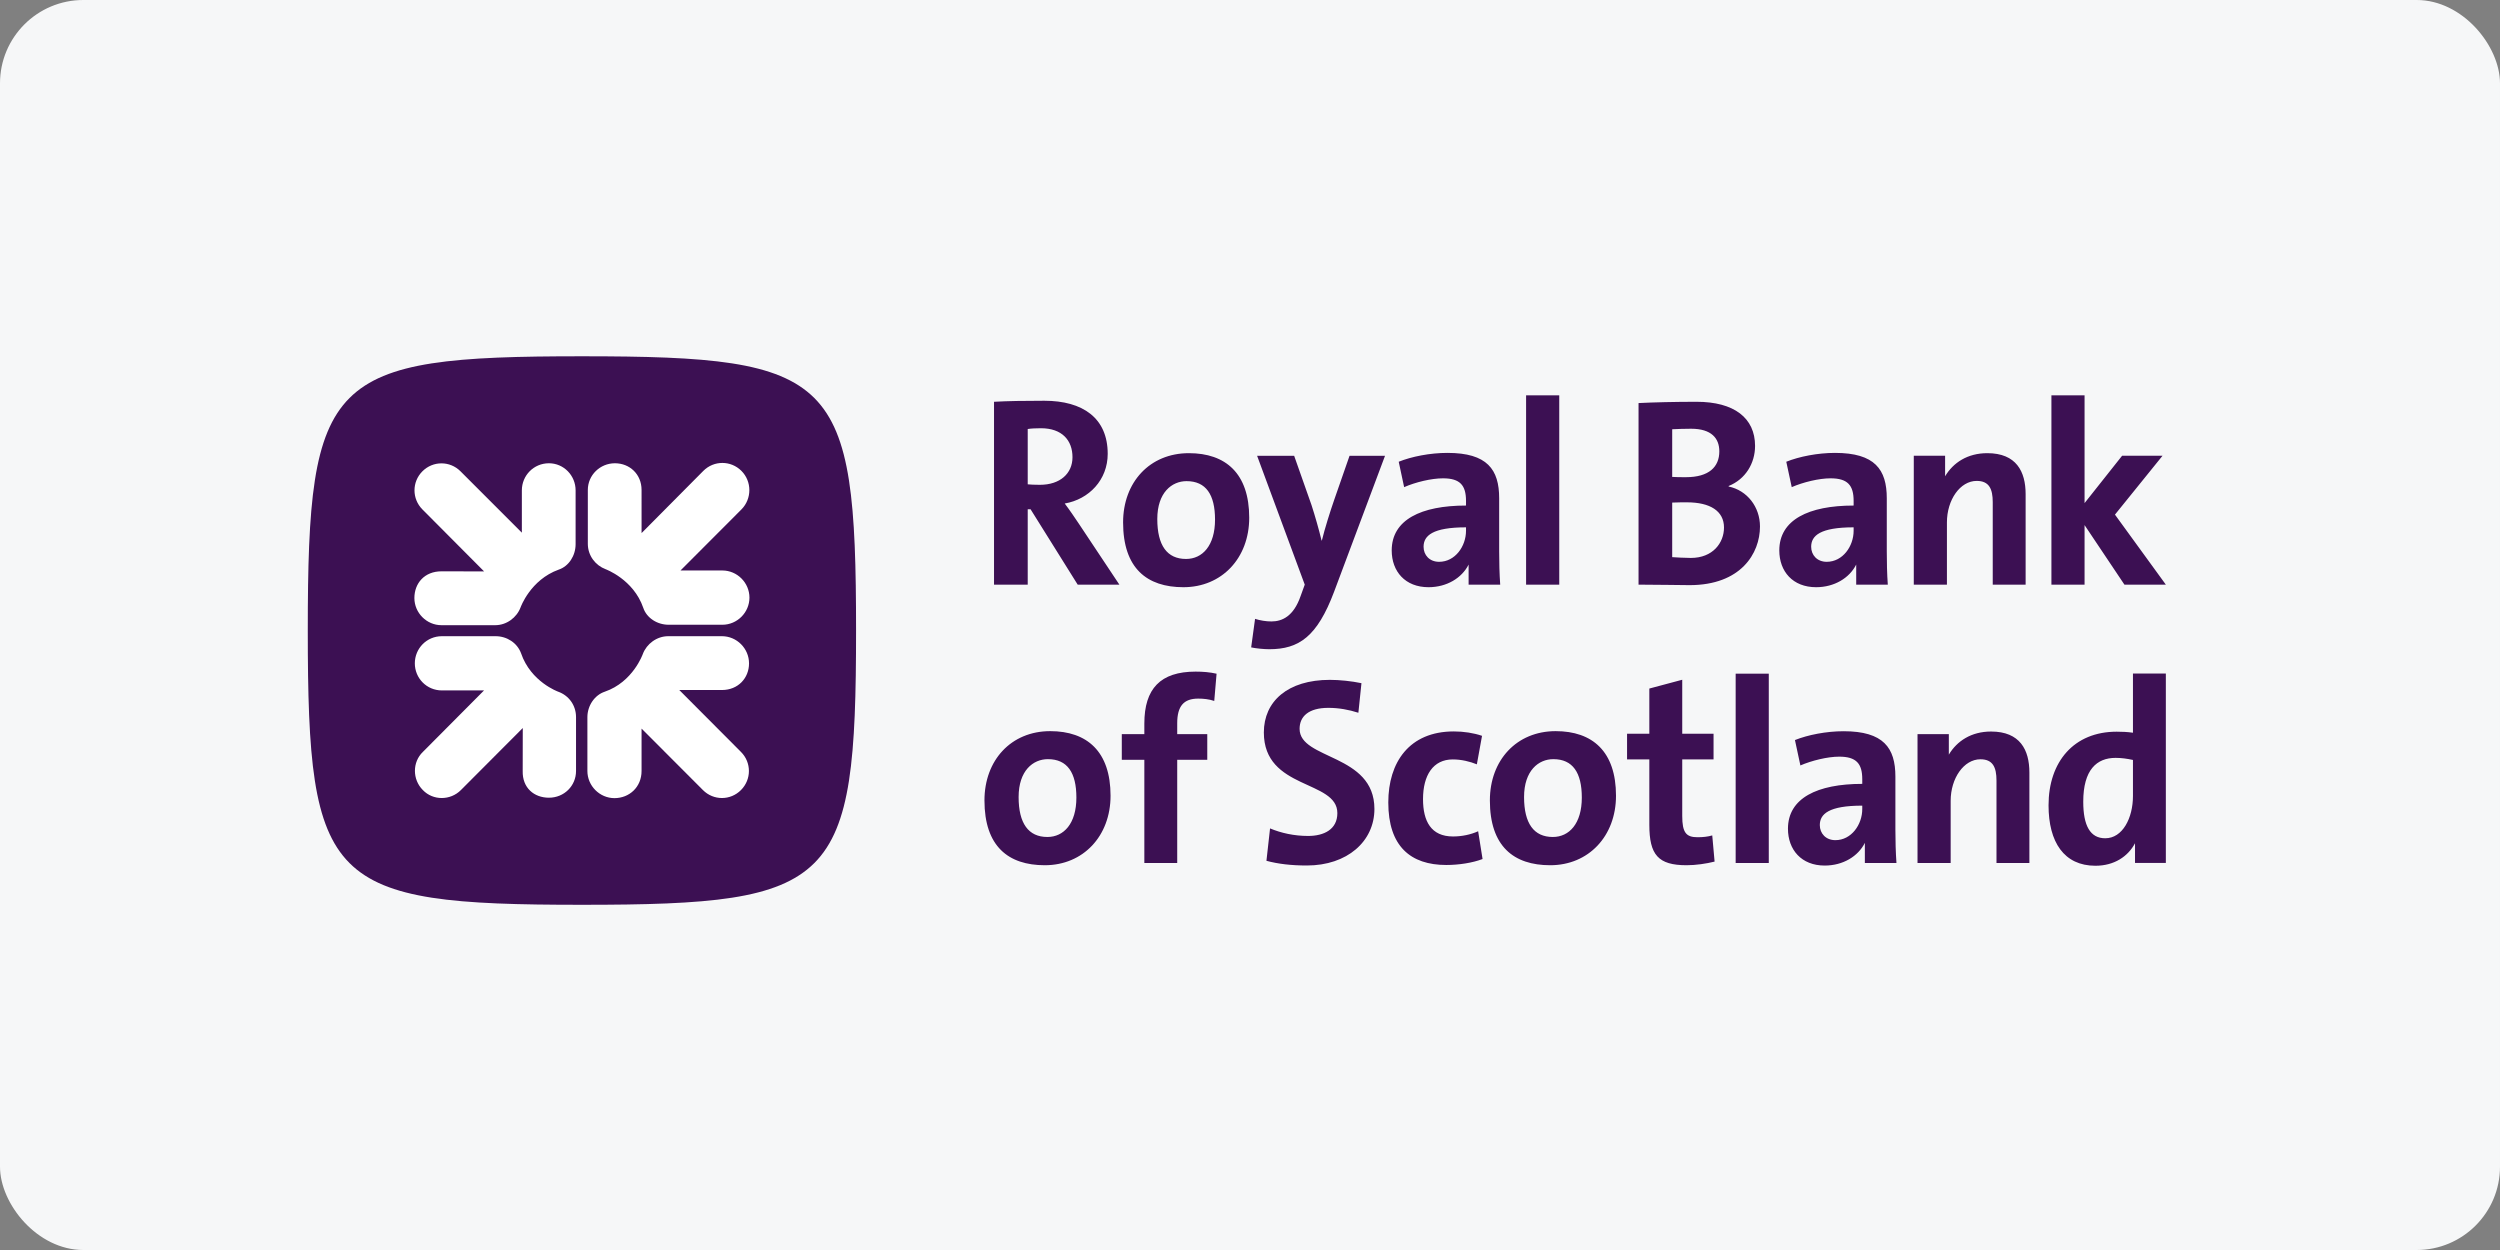 <svg width="240" height="120" viewBox="0 0 240 120" fill="none" xmlns="http://www.w3.org/2000/svg">
<rect x="0" y="0" width="240" height="120" fill="#808080" stroke="none"/>
<rect width="240" height="120" rx="8" fill="#F6F7F8"/>
<path fill-rule="evenodd" clip-rule="evenodd" d="M82.182 60.532C82.182 84.949 80.272 86.86 55.864 86.86C31.457 86.86 29.547 84.949 29.547 60.532C29.547 36.114 31.457 34.203 55.864 34.203C80.272 34.203 82.182 36.114 82.182 60.532Z" fill="#3C1053"/>
<path fill-rule="evenodd" clip-rule="evenodd" d="M53.633 54.685C50.912 55.662 49.975 58.308 49.975 58.308C49.609 59.285 48.637 60.018 47.54 60.018H42.38C40.959 60.018 39.781 58.836 39.781 57.412C39.781 55.987 40.756 54.847 42.38 54.847L46.473 54.855L40.552 48.906C39.538 47.887 39.538 46.259 40.552 45.245C41.568 44.228 43.194 44.228 44.208 45.245L50.098 51.136V47.075C50.098 45.651 51.236 44.473 52.697 44.473C54.121 44.473 55.258 45.651 55.258 47.075V52.242C55.258 53.342 54.608 54.361 53.633 54.685ZM52.697 76.58C51.277 76.58 50.138 75.641 50.179 74.015L50.186 69.89L44.248 75.845C43.234 76.865 41.568 76.865 40.593 75.845C39.579 74.83 39.579 73.161 40.593 72.186L46.467 66.281H42.421C40.959 66.281 39.823 65.102 39.823 63.681C39.823 62.255 40.959 61.075 42.421 61.075H47.579C48.676 61.075 49.651 61.725 50.018 62.703C50.953 65.468 53.59 66.404 53.59 66.404C54.608 66.77 55.299 67.706 55.299 68.846V74.015C55.299 75.44 54.159 76.58 52.697 76.58ZM69.308 66.242L65.207 66.238L71.134 72.186C72.15 73.201 72.15 74.83 71.134 75.845C70.121 76.865 68.494 76.865 67.48 75.845L61.59 69.945V74.015C61.59 75.564 60.411 76.621 58.99 76.621C57.568 76.621 56.39 75.44 56.39 74.015V68.846C56.39 67.746 57.08 66.729 58.056 66.404C60.777 65.468 61.711 62.784 61.711 62.784C62.076 61.809 63.052 61.075 64.148 61.075H69.308C70.731 61.075 71.907 62.255 71.907 63.681C71.907 65.102 70.851 66.242 69.308 66.242ZM69.349 59.976H64.189C63.093 59.976 62.076 59.325 61.752 58.348C60.817 55.621 58.138 54.644 58.138 54.644C57.162 54.277 56.431 53.342 56.431 52.201V47.034C56.431 45.611 57.609 44.473 59.032 44.473C60.453 44.473 61.59 45.53 61.59 47.034L61.591 51.175L67.52 45.204C68.535 44.188 70.161 44.188 71.176 45.204C72.192 46.218 72.192 47.887 71.176 48.906L65.328 54.766H69.349C70.77 54.766 71.947 55.946 71.947 57.371C71.947 58.796 70.77 59.976 69.349 59.976Z" fill="white"/>
<path fill-rule="evenodd" clip-rule="evenodd" d="M98.661 41.185C98.982 41.133 99.456 41.111 99.928 41.111C101.964 41.111 102.959 42.277 102.959 43.892C102.959 45.46 101.765 46.542 99.827 46.542C99.331 46.542 98.884 46.52 98.661 46.495V41.185ZM98.661 48.888H98.934L103.458 56.125H107.46L103.557 50.257C103.158 49.663 102.685 48.959 102.213 48.337C104.549 47.937 106.34 46.06 106.34 43.569C106.34 40.133 103.952 38.472 100.251 38.472C98.31 38.472 96.746 38.496 95.426 38.571V56.125H98.661V48.888ZM113.859 53.66C112.044 53.66 111.1 52.368 111.1 49.826C111.1 47.288 112.493 46.19 113.91 46.19C115.772 46.19 116.643 47.484 116.643 49.878C116.643 52.391 115.426 53.66 113.859 53.66ZM114.132 43.504C110.379 43.504 107.817 46.29 107.817 50.151C107.817 54.556 110.106 56.372 113.609 56.372C117.29 56.372 119.925 53.585 119.925 49.701C119.925 45.444 117.663 43.504 114.132 43.504ZM128.067 56.824L132.963 43.754H129.557L128.092 47.961C127.694 49.104 127.17 50.774 126.898 51.893H126.872C126.599 50.774 126.252 49.554 125.904 48.483L124.238 43.754H120.681L125.256 56.125L124.858 57.222C124.187 59.161 123.095 59.659 122.051 59.659C121.528 59.659 120.957 59.561 120.486 59.41L120.112 62.15C120.584 62.251 121.329 62.325 121.852 62.325C124.71 62.325 126.451 61.105 128.067 56.824ZM140.737 50.624V50.95C140.737 52.442 139.696 53.934 138.154 53.934C137.232 53.934 136.663 53.284 136.663 52.491C136.663 51.422 137.533 50.624 140.737 50.624ZM137.137 56.372C138.888 56.372 140.337 55.49 140.987 54.199V56.126H144.02C143.946 55.107 143.92 53.934 143.92 52.941V47.835C143.92 45.072 142.778 43.478 138.952 43.478C137.282 43.478 135.519 43.828 134.277 44.327L134.797 46.765C135.89 46.289 137.408 45.919 138.527 45.919C140.168 45.919 140.737 46.59 140.737 48.087V48.533C136.413 48.533 133.604 49.901 133.604 52.841C133.604 54.857 134.899 56.372 137.137 56.372ZM146.505 56.125H149.688V37.951H146.505V56.125ZM160.531 48.248C160.88 48.224 161.723 48.224 161.948 48.224C164.161 48.224 165.504 49.05 165.504 50.644C165.504 52.113 164.433 53.562 162.32 53.562C161.723 53.562 160.929 53.511 160.531 53.486V48.248ZM160.531 41.209C161.052 41.185 161.65 41.159 162.346 41.159C164.309 41.159 165.055 42.086 165.055 43.33C165.055 44.824 164.059 45.81 161.848 45.81C161.328 45.81 160.929 45.81 160.531 45.783V41.209ZM168.958 50.544C168.958 48.676 167.74 47.081 165.95 46.706V46.655C167.565 46.009 168.486 44.477 168.486 42.809C168.486 40.122 166.472 38.571 162.868 38.571C160.829 38.571 158.717 38.622 157.3 38.694V56.126C159.414 56.126 161.077 56.174 162.198 56.174C167.115 56.174 168.958 53.135 168.958 50.544ZM177.948 50.95C177.948 52.442 176.904 53.934 175.364 53.934C174.444 53.934 173.872 53.284 173.872 52.49C173.872 51.422 174.739 50.624 177.948 50.624V50.95ZM170.813 52.841C170.813 54.857 172.106 56.372 174.346 56.372C176.097 56.372 177.548 55.489 178.196 54.197V56.126H181.229C181.154 55.107 181.131 53.934 181.131 52.94V47.835C181.131 45.072 179.987 43.478 176.159 43.478C174.494 43.478 172.729 43.828 171.483 44.327L172.006 46.765C173.101 46.29 174.616 45.919 175.734 45.919C177.376 45.919 177.948 46.59 177.948 48.087V48.533C173.624 48.533 170.813 49.901 170.813 52.841ZM186.905 50.151C186.905 47.983 188.171 46.167 189.763 46.167C190.957 46.167 191.303 46.939 191.303 48.209V56.125H194.46V47.436C194.46 45.27 193.567 43.504 190.781 43.504C188.889 43.504 187.51 44.411 186.73 45.721V43.753H183.723V56.125H186.905V50.151ZM200.118 50.408L203.946 56.126H207.921L203.036 49.404L207.602 43.753H203.721L200.118 48.298V37.951H196.936V56.126H200.118V50.408ZM100.548 80.35C98.734 80.35 97.787 79.053 97.787 76.517C97.787 73.975 99.18 72.879 100.598 72.879C102.463 72.879 103.333 74.174 103.333 76.566C103.333 79.078 102.114 80.35 100.548 80.35ZM100.82 70.19C97.068 70.19 94.508 72.98 94.508 76.839C94.508 81.247 96.796 83.062 100.299 83.062C103.977 83.062 106.613 80.273 106.613 76.391C106.613 72.134 104.351 70.19 100.82 70.19ZM109.857 69.457V70.475H107.692V72.943H109.857V82.851H113.013V72.943H115.898V70.475H113.013V69.43C113.013 67.789 113.633 67.066 115.027 67.066C115.496 67.066 116.07 67.116 116.568 67.291L116.791 64.676C116.143 64.527 115.449 64.475 114.778 64.475C111.398 64.475 109.857 66.12 109.857 69.457ZM124.761 69.968C124.761 68.775 125.63 67.954 127.519 67.954C128.512 67.954 129.482 68.127 130.404 68.425L130.7 65.585C129.757 65.387 128.587 65.266 127.669 65.266C123.616 65.266 121.329 67.331 121.329 70.317C121.329 75.846 128.386 74.848 128.386 78.058C128.386 79.629 127.096 80.251 125.578 80.251C124.237 80.251 122.994 79.974 121.925 79.527L121.578 82.637C122.696 82.939 123.965 83.088 125.455 83.088C129.333 83.088 131.944 80.771 131.944 77.66C131.944 72.333 124.761 72.957 124.761 69.968ZM139.491 80.301C137.379 80.301 136.61 78.832 136.61 76.717C136.61 74.423 137.578 72.905 139.467 72.905C140.287 72.905 141.107 73.102 141.778 73.376L142.275 70.64C141.48 70.365 140.51 70.217 139.567 70.217C135.291 70.217 133.276 73.177 133.276 77.037C133.276 81.246 135.416 83.039 138.844 83.039C140.039 83.039 141.356 82.837 142.326 82.467L141.902 79.8C141.182 80.126 140.337 80.301 139.491 80.301ZM149.07 80.35C147.254 80.35 146.31 79.053 146.31 76.517C146.31 73.975 147.701 72.879 149.12 72.879C150.984 72.879 151.854 74.174 151.854 76.566C151.854 79.078 150.637 80.35 149.07 80.35ZM149.343 70.19C145.591 70.19 143.028 72.98 143.028 76.839C143.028 81.247 145.317 83.062 148.821 83.062C152.501 83.062 155.136 80.273 155.136 76.391C155.136 72.134 152.872 70.19 149.343 70.19ZM162.959 80.374C161.864 80.374 161.495 79.925 161.495 78.331V72.905H164.501V70.439H161.495V65.256L158.336 66.101V70.439H156.198V72.905H158.336V79.177C158.336 82.067 159.182 83.062 161.915 83.062C162.785 83.062 163.806 82.915 164.601 82.713L164.376 80.2C163.954 80.323 163.483 80.374 162.959 80.374ZM166.623 82.851H169.803V64.674H166.623V82.851ZM178.777 77.666C178.777 79.162 177.734 80.655 176.195 80.655C175.274 80.655 174.702 80.006 174.702 79.209C174.702 78.14 175.571 77.342 178.777 77.342V77.666ZM181.958 74.553C181.958 71.791 180.816 70.198 176.987 70.198C175.324 70.198 173.558 70.547 172.315 71.045L172.837 73.483C173.933 73.011 175.446 72.639 176.565 72.639C178.207 72.639 178.777 73.308 178.777 74.803V75.252C174.452 75.252 171.644 76.623 171.644 79.558C171.644 81.576 172.937 83.094 175.172 83.094C176.929 83.094 178.382 82.205 179.026 80.914V82.846H182.06C181.986 81.823 181.958 80.655 181.958 79.66V74.553ZM191.141 70.227C189.248 70.227 187.867 71.137 187.088 72.446V70.476H184.082V82.851H187.264V76.876C187.264 74.71 188.531 72.891 190.121 72.891C191.314 72.891 191.663 73.662 191.663 74.931V82.851H194.821V74.161C194.821 71.995 193.926 70.227 191.141 70.227ZM204.764 76.416C204.764 78.531 203.769 80.474 202.104 80.474C200.662 80.474 199.992 79.277 199.992 76.963C199.992 73.899 201.283 72.756 203.098 72.756C203.644 72.756 204.194 72.83 204.764 72.955V76.416ZM204.764 64.661V70.341C204.218 70.263 203.721 70.242 203.199 70.242C199.095 70.242 196.66 73.127 196.66 77.312C196.66 80.847 198.152 83.112 201.16 83.112C202.963 83.112 204.284 82.224 204.961 80.952V82.839H207.921V64.661H204.764Z" fill="#3C1053"/>
</svg>
